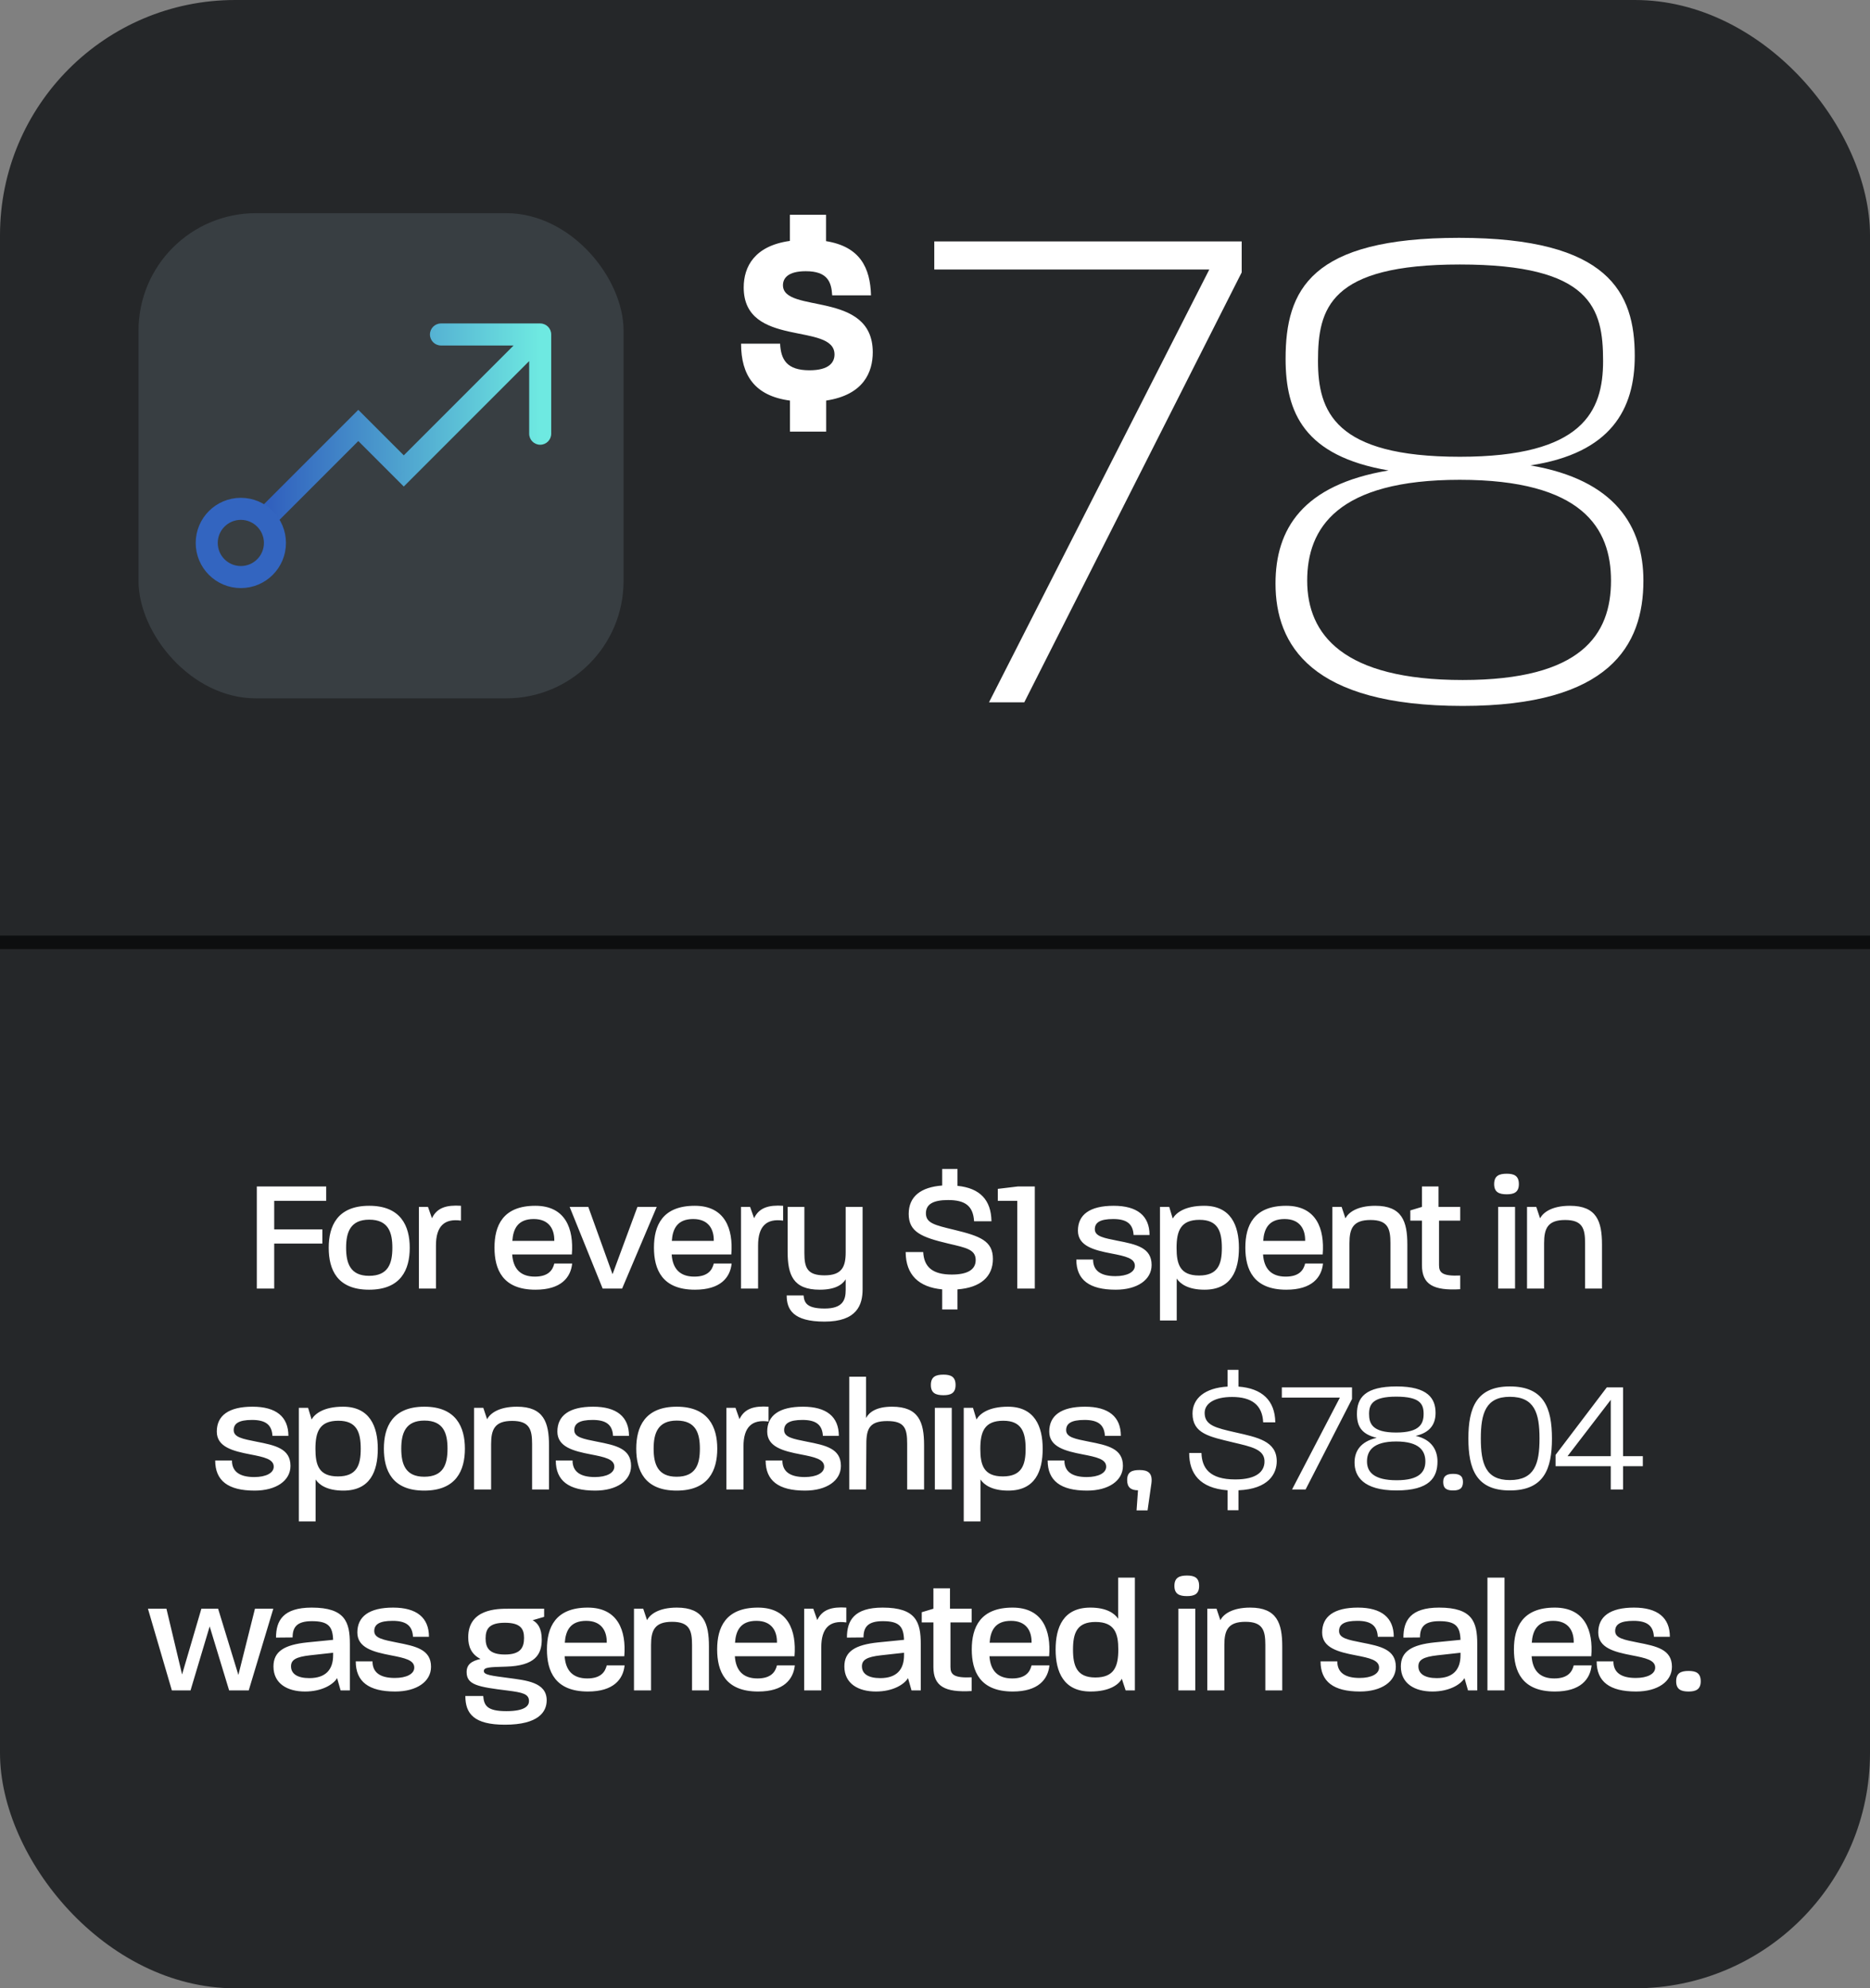 <svg width="270" height="287" viewBox="0 0 270 287" fill="none" xmlns="http://www.w3.org/2000/svg">
<rect x="0" y="0" width="270" height="287" fill="#808080" stroke="none"/>
<rect width="270" height="287" rx="33.955" fill="#252729"/>
<path d="M142.796 101.377H147.889L179.282 39.32V34.85H134.896V38.904H174.604L142.796 101.377ZM211.192 101.897C232.397 101.897 237.283 93.165 237.283 83.81C237.283 76.014 233.229 69.257 220.963 67.178C232.605 65.411 236.035 59.07 236.035 51.378C236.035 42.231 232.293 34.331 210.672 34.331C189.259 34.331 185.62 41.815 185.62 51.794C185.62 59.59 188.323 65.827 200.485 67.906C188.011 69.985 184.165 76.43 184.165 84.226C184.165 93.061 189.259 101.897 211.192 101.897ZM188.739 83.81C188.739 76.222 193.105 69.257 210.776 69.257C228.447 69.257 232.605 76.222 232.605 83.81C232.605 91.606 228.343 98.155 211.192 98.155C193.936 98.155 188.739 91.606 188.739 83.81ZM190.298 52.106C190.298 44.517 191.961 38.177 210.776 38.177C229.798 38.177 231.462 44.517 231.462 52.106C231.462 59.382 228.551 65.931 210.776 65.931C192.689 65.931 190.298 59.382 190.298 52.106Z" fill="white"/>
<path d="M114.045 57.818C108.963 57.144 107 54.155 107 49.607H112.636C112.747 51.921 113.618 53.448 116.879 53.448C119.792 53.448 120.489 52.243 120.489 51.166C120.489 46.474 107.38 50.282 107.38 41.493C107.38 38.472 108.963 35.483 114.045 34.776V31H119.27V34.808C124.178 35.596 125.65 38.649 125.761 42.634H120.156C120.045 40.705 119.491 39.147 116.341 39.147C113.713 39.147 113.048 40.207 113.048 41.171C113.048 45.333 126.014 41.846 126.014 50.845C126.014 53.689 124.716 56.999 119.286 57.818V62.301H114.061V57.818H114.045Z" fill="white"/>
<path d="M37.081 186V171.262H47.099V173.334H39.591V177.457H46.546V179.506H39.591V186H37.081ZM53.288 186.161C48.66 186.161 47.462 183.237 47.462 180.105C47.462 176.996 48.683 174.048 53.312 174.048C57.894 174.048 59.161 176.996 59.161 180.105C59.161 183.26 57.894 186.161 53.288 186.161ZM49.972 180.105C49.972 182.339 50.571 184.158 53.288 184.158C56.052 184.158 56.651 182.385 56.651 180.105C56.651 177.917 56.098 176.052 53.312 176.052C50.571 176.052 49.972 177.894 49.972 180.105ZM60.481 186V174.21H61.794L62.369 175.845C63.083 174.325 64.465 173.91 66.561 174.048V176.19C64.142 175.845 62.945 177.019 62.945 179.782V186H60.481ZM77.316 186.161C72.572 186.161 71.397 183.237 71.397 180.082C71.397 176.927 72.595 174.048 77.293 174.048C81.645 174.048 82.865 177.364 82.566 181.072H73.954C74.092 183.098 75.105 184.273 77.224 184.273C79.181 184.273 79.803 183.329 80.033 182.385H82.612C82.405 184.388 81.023 186.161 77.316 186.161ZM73.977 179.115H80.033V179.068C80.056 177.457 79.296 175.96 77.062 175.96C74.76 175.96 74.092 177.387 73.977 179.115ZM87.015 186L82.248 174.21H84.942L88.442 183.927L92.035 174.21H94.821L89.824 186H87.015ZM100.341 186.161C95.597 186.161 94.422 183.237 94.422 180.082C94.422 176.927 95.62 174.048 100.318 174.048C104.67 174.048 105.89 177.364 105.591 181.072H96.978C97.117 183.098 98.13 184.273 100.249 184.273C102.206 184.273 102.828 183.329 103.058 182.385H105.637C105.43 184.388 104.048 186.161 100.341 186.161ZM97.001 179.115H103.058V179.068C103.081 177.457 102.321 175.96 100.087 175.96C97.784 175.96 97.117 177.387 97.001 179.115ZM106.99 186V174.21H108.303L108.879 175.845C109.592 174.325 110.974 173.91 113.07 174.048V176.19C110.652 175.845 109.454 177.019 109.454 179.782V186H106.99ZM119.042 190.767C114.46 190.767 113.585 188.971 113.585 186.99H116.026C116.118 188.026 116.463 188.879 119.065 188.879C121.668 188.879 122.105 187.658 122.105 186.207V184.664C121.575 185.493 120.516 186.161 118.352 186.161C114.506 186.161 113.723 184.02 113.723 180.657V174.21H116.141V180.865C116.141 182.96 116.532 184.089 119.042 184.089C121.552 184.089 122.105 182.868 122.105 180.75V174.21H124.546V186.092C124.546 188.372 123.717 190.767 119.042 190.767ZM136.038 189.017V186.115C132.653 185.793 130.787 184.02 130.764 180.727H133.297C133.412 182.914 134.679 183.974 137.419 183.974C139.676 183.974 140.874 183.283 140.874 181.878C140.874 180.358 139.492 180.105 136.936 179.506C133.044 178.585 131.202 177.825 131.202 175.223C131.202 172.69 132.975 171.354 136.038 171.124V168.729H138.248V171.17C141.472 171.492 143.107 173.196 143.153 176.282H140.643C140.505 174.117 139.423 173.219 136.89 173.219C134.702 173.219 133.689 173.841 133.689 175.131C133.689 176.558 134.955 176.835 137.811 177.526C141.518 178.424 143.361 179.115 143.361 181.717C143.361 184.273 141.588 185.862 138.248 186.115V189.017H136.038ZM146.876 186V173.334H144.067V171.607L146.946 171.262H149.41V186H146.876ZM161.094 186.161C157.271 186.161 155.406 184.733 155.406 181.809H157.824C157.824 183.398 158.906 184.204 161.048 184.204C162.729 184.204 163.857 183.628 163.857 182.707C163.857 181.625 162.499 181.325 160.472 180.934C157.939 180.45 155.636 179.851 155.636 177.641C155.636 175.338 157.34 174.048 160.795 174.048C164.203 174.048 165.976 175.499 165.976 178.262H163.673C163.581 176.651 162.683 175.96 160.726 175.96C158.791 175.96 158.077 176.489 158.077 177.433C158.077 178.47 159.39 178.7 161.347 179.092C164.065 179.621 166.275 180.082 166.275 182.592C166.275 184.733 164.203 186.161 161.094 186.161ZM167.484 190.606V174.21H168.82L169.326 175.891C169.787 175.085 171.053 174.048 173.863 174.048C177.732 174.048 178.883 176.904 178.883 180.128C178.883 183.352 177.801 186.161 173.909 186.161C171.583 186.161 170.409 185.332 169.902 184.549V190.606H167.484ZM169.879 180.128C169.879 182.431 170.34 184.112 173.126 184.112C175.843 184.112 176.419 182.5 176.419 180.128C176.419 177.733 175.843 176.075 173.195 176.075C170.455 176.075 169.879 177.687 169.879 180.128ZM185.726 186.161C180.982 186.161 179.808 183.237 179.808 180.082C179.808 176.927 181.005 174.048 185.703 174.048C190.055 174.048 191.276 177.364 190.976 181.072H182.364C182.502 183.098 183.515 184.273 185.634 184.273C187.591 184.273 188.213 183.329 188.443 182.385H191.022C190.815 184.388 189.433 186.161 185.726 186.161ZM182.387 179.115H188.443V179.068C188.466 177.457 187.706 175.96 185.473 175.96C183.17 175.96 182.502 177.387 182.387 179.115ZM192.376 186V174.21H193.711L194.264 175.868C194.655 175.062 195.899 174.048 198.57 174.048C202.439 174.048 203.199 176.305 203.199 179.644V186H200.758V179.437C200.758 177.341 200.389 176.098 197.879 176.098C195.369 176.098 194.84 177.318 194.84 179.437V186H192.376ZM210.835 186.092C206.944 186.322 205.309 185.401 205.309 182.615V176.19H203.628V174.716L205.309 174.21V171.262H207.704V174.21H210.835V176.19H207.773V182.615C207.773 183.72 208.279 184.227 210.835 184.112V186.092ZM216.309 186V174.21H218.75V186H216.309ZM215.733 170.916C215.733 169.719 216.447 169.42 217.552 169.42C218.611 169.42 219.302 169.719 219.302 170.916C219.302 172.091 218.611 172.39 217.552 172.39C216.447 172.39 215.733 172.091 215.733 170.916ZM220.48 186V174.21H221.815L222.368 175.868C222.759 175.062 224.003 174.048 226.674 174.048C230.543 174.048 231.303 176.305 231.303 179.644V186H228.862V179.437C228.862 177.341 228.493 176.098 225.983 176.098C223.473 176.098 222.944 177.318 222.944 179.437V186H220.48ZM36.759 215.161C32.936 215.161 31.071 213.733 31.071 210.809H33.489C33.489 212.398 34.571 213.204 36.713 213.204C38.394 213.204 39.522 212.628 39.522 211.707C39.522 210.625 38.163 210.325 36.137 209.934C33.604 209.45 31.301 208.851 31.301 206.641C31.301 204.338 33.005 203.048 36.459 203.048C39.868 203.048 41.641 204.499 41.641 207.262H39.338C39.246 205.651 38.348 204.96 36.39 204.96C34.456 204.96 33.742 205.489 33.742 206.433C33.742 207.47 35.055 207.7 37.012 208.092C39.729 208.621 41.94 209.082 41.94 211.592C41.94 213.733 39.868 215.161 36.759 215.161ZM43.149 219.606V203.21H44.484L44.991 204.891C45.452 204.085 46.718 203.048 49.528 203.048C53.396 203.048 54.548 205.904 54.548 209.128C54.548 212.352 53.465 215.161 49.574 215.161C47.248 215.161 46.073 214.332 45.567 213.549V219.606H43.149ZM45.544 209.128C45.544 211.431 46.004 213.112 48.791 213.112C51.508 213.112 52.084 211.5 52.084 209.128C52.084 206.733 51.508 205.075 48.86 205.075C46.12 205.075 45.544 206.687 45.544 209.128ZM61.252 215.161C56.624 215.161 55.426 212.237 55.426 209.105C55.426 205.996 56.647 203.048 61.276 203.048C65.858 203.048 67.125 205.996 67.125 209.105C67.125 212.26 65.858 215.161 61.252 215.161ZM57.936 209.105C57.936 211.339 58.535 213.158 61.252 213.158C64.016 213.158 64.615 211.385 64.615 209.105C64.615 206.917 64.062 205.052 61.276 205.052C58.535 205.052 57.936 206.894 57.936 209.105ZM68.445 215V203.21H69.781L70.333 204.868C70.725 204.062 71.968 203.048 74.64 203.048C78.508 203.048 79.268 205.305 79.268 208.644V215H76.827V208.437C76.827 206.341 76.459 205.098 73.949 205.098C71.439 205.098 70.909 206.318 70.909 208.437V215H68.445ZM85.935 215.161C82.112 215.161 80.247 213.733 80.247 210.809H82.665C82.665 212.398 83.747 213.204 85.888 213.204C87.57 213.204 88.698 212.628 88.698 211.707C88.698 210.625 87.339 210.325 85.313 209.934C82.78 209.45 80.477 208.851 80.477 206.641C80.477 204.338 82.181 203.048 85.635 203.048C89.043 203.048 90.817 204.499 90.817 207.262H88.514C88.422 205.651 87.523 204.96 85.566 204.96C83.632 204.96 82.918 205.489 82.918 206.433C82.918 207.47 84.231 207.7 86.188 208.092C88.905 208.621 91.116 209.082 91.116 211.592C91.116 213.733 89.043 215.161 85.935 215.161ZM97.69 215.161C93.061 215.161 91.864 212.237 91.864 209.105C91.864 205.996 93.085 203.048 97.713 203.048C102.296 203.048 103.562 205.996 103.562 209.105C103.562 212.26 102.296 215.161 97.69 215.161ZM94.374 209.105C94.374 211.339 94.973 213.158 97.69 213.158C100.454 213.158 101.052 211.385 101.052 209.105C101.052 206.917 100.5 205.052 97.713 205.052C94.973 205.052 94.374 206.894 94.374 209.105ZM104.883 215V203.21H106.195L106.771 204.845C107.485 203.325 108.867 202.91 110.962 203.048V205.19C108.544 204.845 107.347 206.019 107.347 208.782V215H104.883ZM116.233 215.161C112.41 215.161 110.545 213.733 110.545 210.809H112.963C112.963 212.398 114.045 213.204 116.187 213.204C117.868 213.204 118.996 212.628 118.996 211.707C118.996 210.625 117.638 210.325 115.611 209.934C113.078 209.45 110.775 208.851 110.775 206.641C110.775 204.338 112.479 203.048 115.934 203.048C119.342 203.048 121.115 204.499 121.115 207.262H118.812C118.72 205.651 117.822 204.96 115.864 204.96C113.93 204.96 113.216 205.489 113.216 206.433C113.216 207.47 114.529 207.7 116.486 208.092C119.204 208.621 121.414 209.082 121.414 211.592C121.414 213.733 119.342 215.161 116.233 215.161ZM122.623 215V198.719H125.041V204.683C125.501 203.831 126.538 203.048 128.795 203.048C132.64 203.048 133.423 205.236 133.423 208.621V215H130.982V208.391C130.982 206.18 130.614 205.121 128.104 205.121C125.617 205.121 125.087 206.157 125.087 208.391L125.041 215H122.623ZM134.978 215V203.21H137.419V215H134.978ZM134.402 199.916C134.402 198.719 135.116 198.42 136.221 198.42C137.28 198.42 137.971 198.719 137.971 199.916C137.971 201.091 137.28 201.39 136.221 201.39C135.116 201.39 134.402 201.091 134.402 199.916ZM139.149 219.606V203.21H140.484L140.991 204.891C141.452 204.085 142.718 203.048 145.528 203.048C149.396 203.048 150.548 205.904 150.548 209.128C150.548 212.352 149.465 215.161 145.574 215.161C143.248 215.161 142.073 214.332 141.567 213.549V219.606H139.149ZM141.544 209.128C141.544 211.431 142.004 213.112 144.791 213.112C147.508 213.112 148.084 211.5 148.084 209.128C148.084 206.733 147.508 205.075 144.86 205.075C142.119 205.075 141.544 206.687 141.544 209.128ZM156.953 215.161C153.13 215.161 151.265 213.733 151.265 210.809H153.683C153.683 212.398 154.765 213.204 156.907 213.204C158.588 213.204 159.716 212.628 159.716 211.707C159.716 210.625 158.358 210.325 156.331 209.934C153.798 209.45 151.495 208.851 151.495 206.641C151.495 204.338 153.199 203.048 156.654 203.048C160.062 203.048 161.835 204.499 161.835 207.262H159.532C159.44 205.651 158.542 204.96 156.585 204.96C154.65 204.96 153.936 205.489 153.936 206.433C153.936 207.47 155.249 207.7 157.206 208.092C159.924 208.621 162.134 209.082 162.134 211.592C162.134 213.733 160.062 215.161 156.953 215.161ZM164.31 215.115C163.274 215.115 162.744 214.678 162.744 213.641C162.744 212.444 163.458 212.191 164.541 212.191C165.738 212.191 166.452 212.605 166.245 214.125L165.692 218.017H164.103L164.31 215.115ZM177.249 217.994V215.115C173.219 214.816 171.699 212.674 171.699 209.727H173.472C173.541 211.868 174.601 213.549 178.354 213.549C181.578 213.549 182.476 212.306 182.568 211.154C182.73 209.174 180.634 208.828 177.963 208.184C174.647 207.378 172.183 206.94 172.183 204.039C172.183 201.897 173.91 200.331 177.249 200.147V197.729H178.815V200.147C182.223 200.4 184.088 202.15 184.134 205.305H182.384C182.269 202.772 180.68 201.644 177.894 201.644C175.384 201.644 173.933 202.565 173.933 203.946C173.933 205.743 175.545 206.111 178.377 206.756C181.532 207.47 184.342 207.999 184.342 210.924C184.342 212.697 183.19 214.931 178.815 215.115V217.994H177.249ZM186.551 215L193.459 201.736H185.077V200.262H195.209V201.943L188.508 215H186.551ZM201.633 215.138C196.797 215.138 195.576 213.066 195.576 211.108C195.576 209.496 196.405 208.092 198.777 207.539C196.52 207.009 195.922 205.812 195.922 204.085C195.922 201.736 197.119 200.124 201.656 200.124C206.169 200.124 207.275 201.874 207.275 203.946C207.275 205.627 206.423 206.802 204.396 207.262C206.699 207.769 207.551 209.312 207.551 210.947C207.551 213.273 206.4 215.138 201.633 215.138ZM197.373 210.947C197.373 212.444 198.34 213.664 201.656 213.664C204.926 213.664 205.801 212.467 205.801 210.947C205.801 209.473 204.995 208.068 201.587 208.068C198.202 208.068 197.373 209.473 197.373 210.947ZM197.672 204.085C197.672 205.466 198.109 206.779 201.587 206.779C205.041 206.779 205.548 205.466 205.548 204.085C205.548 202.68 205.064 201.598 201.587 201.598C198.225 201.598 197.672 202.68 197.672 204.085ZM209.804 215.138C208.952 215.138 208.376 214.908 208.376 213.918C208.376 212.974 208.975 212.743 209.804 212.743C210.656 212.743 211.231 212.974 211.231 213.918C211.231 214.908 210.656 215.138 209.804 215.138ZM217.999 215.138C213.141 215.138 212.012 212.029 212.012 207.631C212.012 203.233 213.164 200.124 217.999 200.124C222.928 200.124 224.079 203.233 224.079 207.654C224.079 212.029 222.928 215.138 217.999 215.138ZM213.808 207.631C213.808 211.292 214.522 213.641 217.999 213.641C221.569 213.641 222.283 211.292 222.283 207.654C222.283 203.969 221.569 201.621 217.999 201.621C214.545 201.621 213.808 203.969 213.808 207.631ZM232.571 215V211.638H224.603V210.003L231.996 200.262H234.344V210.187H237.2V211.638H234.344V215H232.571ZM226.331 210.187H232.571V202.058L226.331 210.187ZM24.815 244L21.361 232.21H24.032L26.289 241.697L29.075 232.21H31.493L34.418 241.766L36.812 232.21H39.461L35.914 244H33.082L30.273 234.766L27.509 244H24.815ZM44.044 244.161C41.511 244.161 39.485 243.033 39.485 240.546C39.485 238.381 41.028 237.414 44.39 237.068L48.097 236.7C48.028 234.766 47.407 234.006 45.035 234.006C42.847 234.006 42.248 234.881 42.248 236.355L39.853 236.378C39.853 233.937 40.867 232.048 45.011 232.048C49.825 232.048 50.515 234.121 50.515 237.299V244H49.18L48.673 242.227C48.12 243.148 46.485 244.161 44.044 244.161ZM42.018 240.523C42.018 241.605 42.939 242.227 44.666 242.227C47.038 242.227 48.097 240.983 48.097 238.934V238.565L44.758 238.934C42.709 239.164 42.018 239.602 42.018 240.523ZM57.053 244.161C53.23 244.161 51.365 242.733 51.365 239.809H53.783C53.783 241.398 54.865 242.204 57.007 242.204C58.688 242.204 59.816 241.628 59.816 240.707C59.816 239.625 58.458 239.325 56.431 238.934C53.898 238.45 51.595 237.851 51.595 235.641C51.595 233.338 53.299 232.048 56.754 232.048C60.162 232.048 61.935 233.499 61.935 236.262H59.632C59.54 234.651 58.642 233.96 56.685 233.96C54.75 233.96 54.036 234.489 54.036 235.433C54.036 236.47 55.349 236.7 57.306 237.092C60.024 237.621 62.234 238.082 62.234 240.592C62.234 242.733 60.162 244.161 57.053 244.161ZM72.9 248.951C68.433 248.951 67.189 247.362 67.189 244.806H69.769C69.884 246.165 70.298 246.994 73.108 246.994C75.894 246.994 76.378 246.165 76.378 245.543C76.378 244.507 75.457 244.299 73.292 244.023C69.032 243.493 67.374 243.217 67.374 241.352C67.374 240.269 68.064 239.763 69.377 239.463C68.041 238.773 67.604 237.667 67.604 236.332C67.604 232.21 71.841 232.21 73.384 232.21H78.565V233.384L76.907 233.868C77.621 234.259 78.22 234.996 78.22 236.677C78.22 238.819 77.253 240.454 73.062 240.569C70.621 240.638 69.861 240.661 69.861 241.214C69.861 241.766 70.966 241.881 73.407 242.204C75.94 242.549 78.934 242.803 78.934 245.428C78.934 247.086 77.759 248.951 72.9 248.951ZM70.114 236.493C70.114 237.805 70.597 238.819 72.9 238.819C75.134 238.819 75.664 237.851 75.664 236.424C75.664 235.157 75.203 234.236 72.9 234.236C70.621 234.236 70.114 235.134 70.114 236.493ZM84.888 244.161C80.144 244.161 78.97 241.237 78.97 238.082C78.97 234.927 80.167 232.048 84.865 232.048C89.217 232.048 90.438 235.364 90.138 239.072H81.526C81.664 241.098 82.677 242.273 84.796 242.273C86.753 242.273 87.375 241.329 87.605 240.385H90.184C89.977 242.388 88.595 244.161 84.888 244.161ZM81.549 237.115H87.605V237.068C87.628 235.457 86.868 233.96 84.635 233.96C82.332 233.96 81.664 235.387 81.549 237.115ZM91.537 244V232.21H92.873L93.426 233.868C93.817 233.062 95.061 232.048 97.732 232.048C101.601 232.048 102.361 234.305 102.361 237.644V244H99.92V237.437C99.92 235.341 99.551 234.098 97.041 234.098C94.531 234.098 94.001 235.318 94.001 237.437V244H91.537ZM109.465 244.161C104.721 244.161 103.546 241.237 103.546 238.082C103.546 234.927 104.744 232.048 109.442 232.048C113.794 232.048 115.014 235.364 114.715 239.072H106.102C106.241 241.098 107.254 242.273 109.372 242.273C111.33 242.273 111.952 241.329 112.182 240.385H114.761C114.554 242.388 113.172 244.161 109.465 244.161ZM106.125 237.115H112.182V237.068C112.205 235.457 111.445 233.96 109.211 233.96C106.908 233.96 106.241 235.387 106.125 237.115ZM116.114 244V232.21H117.427L118.002 233.845C118.716 232.325 120.098 231.91 122.194 232.048V234.19C119.776 233.845 118.578 235.019 118.578 237.782V244H116.114ZM126.474 244.161C123.941 244.161 121.914 243.033 121.914 240.546C121.914 238.381 123.457 237.414 126.819 237.068L130.527 236.7C130.458 234.766 129.836 234.006 127.464 234.006C125.277 234.006 124.678 234.881 124.678 236.355L122.283 236.378C122.283 233.937 123.296 232.048 127.441 232.048C132.254 232.048 132.945 234.121 132.945 237.299V244H131.609L131.103 242.227C130.55 243.148 128.915 244.161 126.474 244.161ZM124.448 240.523C124.448 241.605 125.369 242.227 127.096 242.227C129.468 242.227 130.527 240.983 130.527 238.934V238.565L127.188 238.934C125.138 239.164 124.448 239.602 124.448 240.523ZM140.296 244.092C136.404 244.322 134.769 243.401 134.769 240.615V234.19H133.088V232.716L134.769 232.21V229.262H137.164V232.21H140.296V234.19H137.233V240.615C137.233 241.72 137.74 242.227 140.296 242.112V244.092ZM146.227 244.161C141.483 244.161 140.308 241.237 140.308 238.082C140.308 234.927 141.506 232.048 146.204 232.048C150.556 232.048 151.776 235.364 151.477 239.072H142.865C143.003 241.098 144.016 242.273 146.135 242.273C148.092 242.273 148.714 241.329 148.944 240.385H151.523C151.316 242.388 149.934 244.161 146.227 244.161ZM142.888 237.115H148.944V237.068C148.967 235.457 148.207 233.96 145.973 233.96C143.671 233.96 143.003 235.387 142.888 237.115ZM157.459 244.161C153.567 244.161 152.416 241.329 152.416 238.105C152.416 234.881 153.521 232.048 157.436 232.048C159.762 232.048 160.936 232.877 161.443 233.66V227.719H163.861V244H162.525L161.972 242.319C161.558 243.125 160.245 244.161 157.459 244.161ZM154.926 238.105C154.926 240.477 155.479 242.135 158.15 242.135C160.89 242.135 161.466 240.523 161.466 238.105C161.466 235.825 160.982 234.121 158.173 234.121C155.479 234.121 154.926 235.733 154.926 238.105ZM170.143 244V232.21H172.584V244H170.143ZM169.567 228.916C169.567 227.719 170.281 227.42 171.387 227.42C172.446 227.42 173.137 227.719 173.137 228.916C173.137 230.091 172.446 230.39 171.387 230.39C170.281 230.39 169.567 230.091 169.567 228.916ZM174.314 244V232.21H175.65L176.202 233.868C176.594 233.062 177.837 232.048 180.509 232.048C184.378 232.048 185.137 234.305 185.137 237.644V244H182.696V237.437C182.696 235.341 182.328 234.098 179.818 234.098C177.308 234.098 176.778 235.318 176.778 237.437V244H174.314ZM196.356 244.161C192.533 244.161 190.668 242.733 190.668 239.809H193.086C193.086 241.398 194.168 242.204 196.31 242.204C197.991 242.204 199.119 241.628 199.119 240.707C199.119 239.625 197.761 239.325 195.734 238.934C193.201 238.45 190.898 237.851 190.898 235.641C190.898 233.338 192.602 232.048 196.057 232.048C199.465 232.048 201.238 233.499 201.238 236.262H198.935C198.843 234.651 197.945 233.96 195.987 233.96C194.053 233.96 193.339 234.489 193.339 235.433C193.339 236.47 194.652 236.7 196.609 237.092C199.327 237.621 201.537 238.082 201.537 240.592C201.537 242.733 199.465 244.161 196.356 244.161ZM206.822 244.161C204.289 244.161 202.262 243.033 202.262 240.546C202.262 238.381 203.805 237.414 207.167 237.068L210.875 236.7C210.806 234.766 210.184 234.006 207.812 234.006C205.624 234.006 205.026 234.881 205.026 236.355L202.631 236.378C202.631 233.937 203.644 232.048 207.789 232.048C212.602 232.048 213.293 234.121 213.293 237.299V244H211.957L211.451 242.227C210.898 243.148 209.263 244.161 206.822 244.161ZM204.795 240.523C204.795 241.605 205.717 242.227 207.444 242.227C209.816 242.227 210.875 240.983 210.875 238.934V238.565L207.536 238.934C205.486 239.164 204.795 239.602 204.795 240.523ZM214.764 244V227.719H217.228V244H214.764ZM224.506 244.161C219.762 244.161 218.587 241.237 218.587 238.082C218.587 234.927 219.785 232.048 224.483 232.048C228.835 232.048 230.055 235.364 229.756 239.072H221.143C221.282 241.098 222.295 242.273 224.413 242.273C226.371 242.273 226.993 241.329 227.223 240.385H229.802C229.595 242.388 228.213 244.161 224.506 244.161ZM221.166 237.115H227.223V237.068C227.246 235.457 226.486 233.96 224.252 233.96C221.949 233.96 221.282 235.387 221.166 237.115ZM236.221 244.161C232.399 244.161 230.533 242.733 230.533 239.809H232.951C232.951 241.398 234.034 242.204 236.175 242.204C237.856 242.204 238.985 241.628 238.985 240.707C238.985 239.625 237.626 239.325 235.6 238.934C233.067 238.45 230.764 237.851 230.764 235.641C230.764 233.338 232.468 232.048 235.922 232.048C239.33 232.048 241.103 233.499 241.103 236.262H238.801C238.708 234.651 237.81 233.96 235.853 233.96C233.919 233.96 233.205 234.489 233.205 235.433C233.205 236.47 234.517 236.7 236.475 237.092C239.192 237.621 241.403 238.082 241.403 240.592C241.403 242.733 239.33 244.161 236.221 244.161ZM243.809 244.161C242.727 244.161 242.013 243.862 242.013 242.687C242.013 241.467 242.727 241.191 243.809 241.191C244.845 241.191 245.559 241.467 245.559 242.687C245.559 243.862 244.845 244.161 243.809 244.161Z" fill="white"/>
<rect x="20" y="30.772" width="70.032" height="70.032" rx="16.946" fill="#383E42"/>
<path d="M38.024 72.87C37.402 73.491 37.402 74.499 38.024 75.12C38.645 75.742 39.653 75.742 40.275 75.12L38.024 72.87ZM51.733 61.411L52.859 60.285L51.733 59.16L50.608 60.285L51.733 61.411ZM58.299 67.977L57.173 69.102L58.299 70.228L59.424 69.102L58.299 67.977ZM79.587 48.28C79.587 47.401 78.875 46.688 77.996 46.688H63.671C62.792 46.688 62.079 47.401 62.079 48.28C62.079 49.159 62.792 49.872 63.671 49.872H76.404V62.605C76.404 63.484 77.117 64.196 77.996 64.196C78.875 64.196 79.587 63.484 79.587 62.605V48.28ZM40.275 75.12L52.859 62.536L50.608 60.285L38.024 72.87L40.275 75.12ZM50.608 62.536L57.173 69.102L59.424 66.851L52.859 60.285L50.608 62.536ZM59.424 69.102L79.121 49.405L76.87 47.154L57.173 66.851L59.424 69.102Z" fill="url(#paint0_linear_2198_827)"/>
<circle cx="34.773" cy="78.372" r="4.924" stroke="#3365C0" stroke-width="3.183"/>
<line y1="136.023" x2="270" y2="136.023" stroke="#0D0E0F" stroke-width="1.954"/>
<defs>
<linearGradient id="paint0_linear_2198_827" x1="39.149" y1="61.137" x2="77.996" y2="61.138" gradientUnits="userSpaceOnUse">
<stop stop-color="#3161BE"/>
<stop offset="1" stop-color="#6EE9E1"/>
</linearGradient>
</defs>
</svg>
